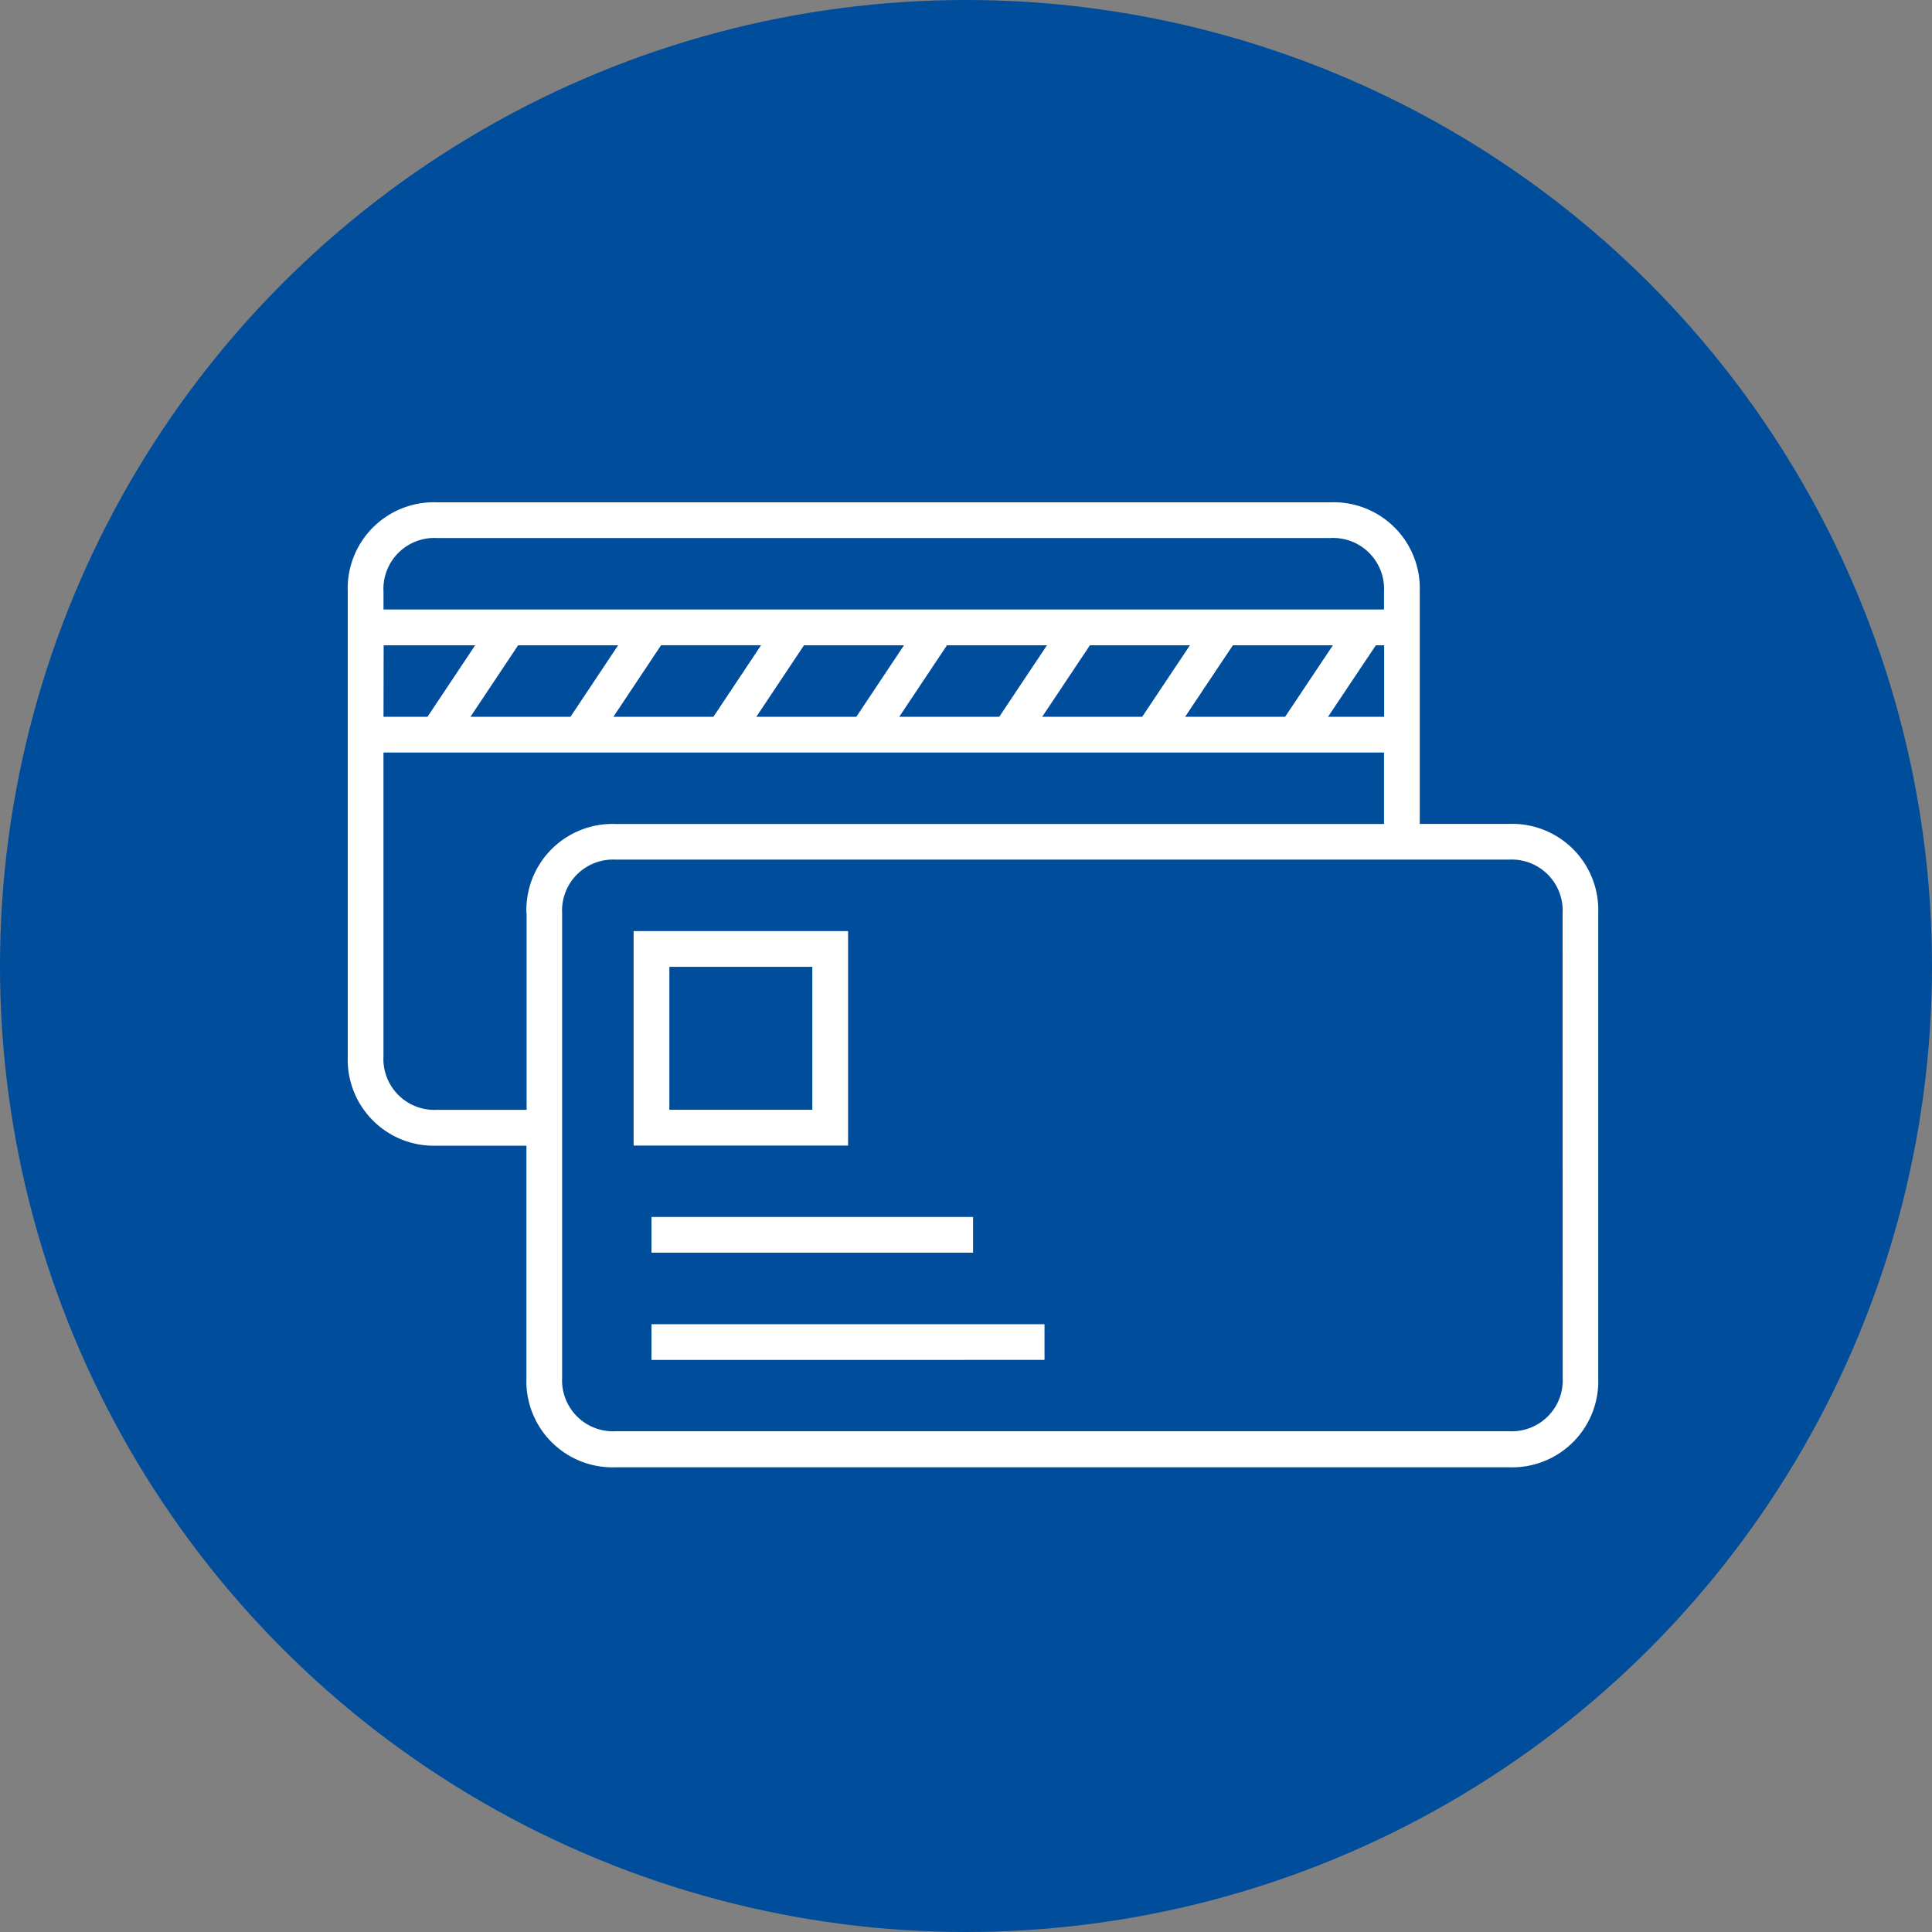 <svg xmlns="http://www.w3.org/2000/svg" width="50" height="50" viewBox="0 0 50 50">
  <rect x="0" y="0" width="50" height="50" fill="#808080" stroke="none"/>
  <g id="Group_9" data-name="Group 9" transform="translate(-151 -425)">
    <circle id="Ellipse_4" data-name="Ellipse 4" cx="25" cy="25" r="25" transform="translate(151 425)" fill="#004d9c"/>
    <g id="Group_8" data-name="Group 8" transform="translate(-74.25 -68)">
      <path id="Path_15" data-name="Path 15" d="M36.3,24.573H33.993V18.562a2.229,2.229,0,0,0-2.312-2.312H8.562A2.229,2.229,0,0,0,6.25,18.562V30.584A2.229,2.229,0,0,0,8.562,32.9h2.312v6.011a2.229,2.229,0,0,0,2.312,2.312H36.3a2.229,2.229,0,0,0,2.312-2.312V26.885A2.229,2.229,0,0,0,36.3,24.573ZM7.175,18.564a1.319,1.319,0,0,1,1.387-1.39H31.678a1.319,1.319,0,0,1,1.39,1.387v.462H7.175Zm7.183,1.385h2.588L15.713,21.8H13.125ZM12.014,21.8H9.426l1.233-1.85h2.588Zm6.043-1.85h2.588L19.412,21.8H16.824Zm3.7,0h2.588L23.111,21.8H20.523Zm3.7,0h2.588L26.81,21.8H24.222Zm3.7,0h2.588L30.509,21.8H27.921Zm3.7,0h.215V21.8H31.62Zm-25.678,0H9.547L8.314,21.8H7.175Zm3.7,6.936v5.086H8.564a1.319,1.319,0,0,1-1.39-1.387v-7.86H33.068v1.85H13.186A2.229,2.229,0,0,0,10.874,26.885ZM37.692,38.9a1.319,1.319,0,0,1-1.387,1.39H13.188a1.319,1.319,0,0,1-1.39-1.387V26.887a1.319,1.319,0,0,1,1.387-1.39H36.3a1.319,1.319,0,0,1,1.39,1.387Z" transform="translate(228 489.75)" fill="#fff"/>
      <path id="Path_16" data-name="Path 16" d="M31.8,51.336V46.25H26.25V51.8H31.8Zm-.925-.462h-3.7v-3.7h3.7Z" transform="translate(215.398 470.847)" fill="#fff"/>
      <path id="Path_18" data-name="Path 18" d="M27.5,66.712v.462h8.323V66.25H27.5Z" transform="translate(214.61 458.245)" fill="#fff"/>
      <path id="Path_19" data-name="Path 19" d="M27.5,74.212v.462H37.672V73.75H27.5Z" transform="translate(214.61 453.52)" fill="#fff"/>
    </g>
  </g>
</svg>
